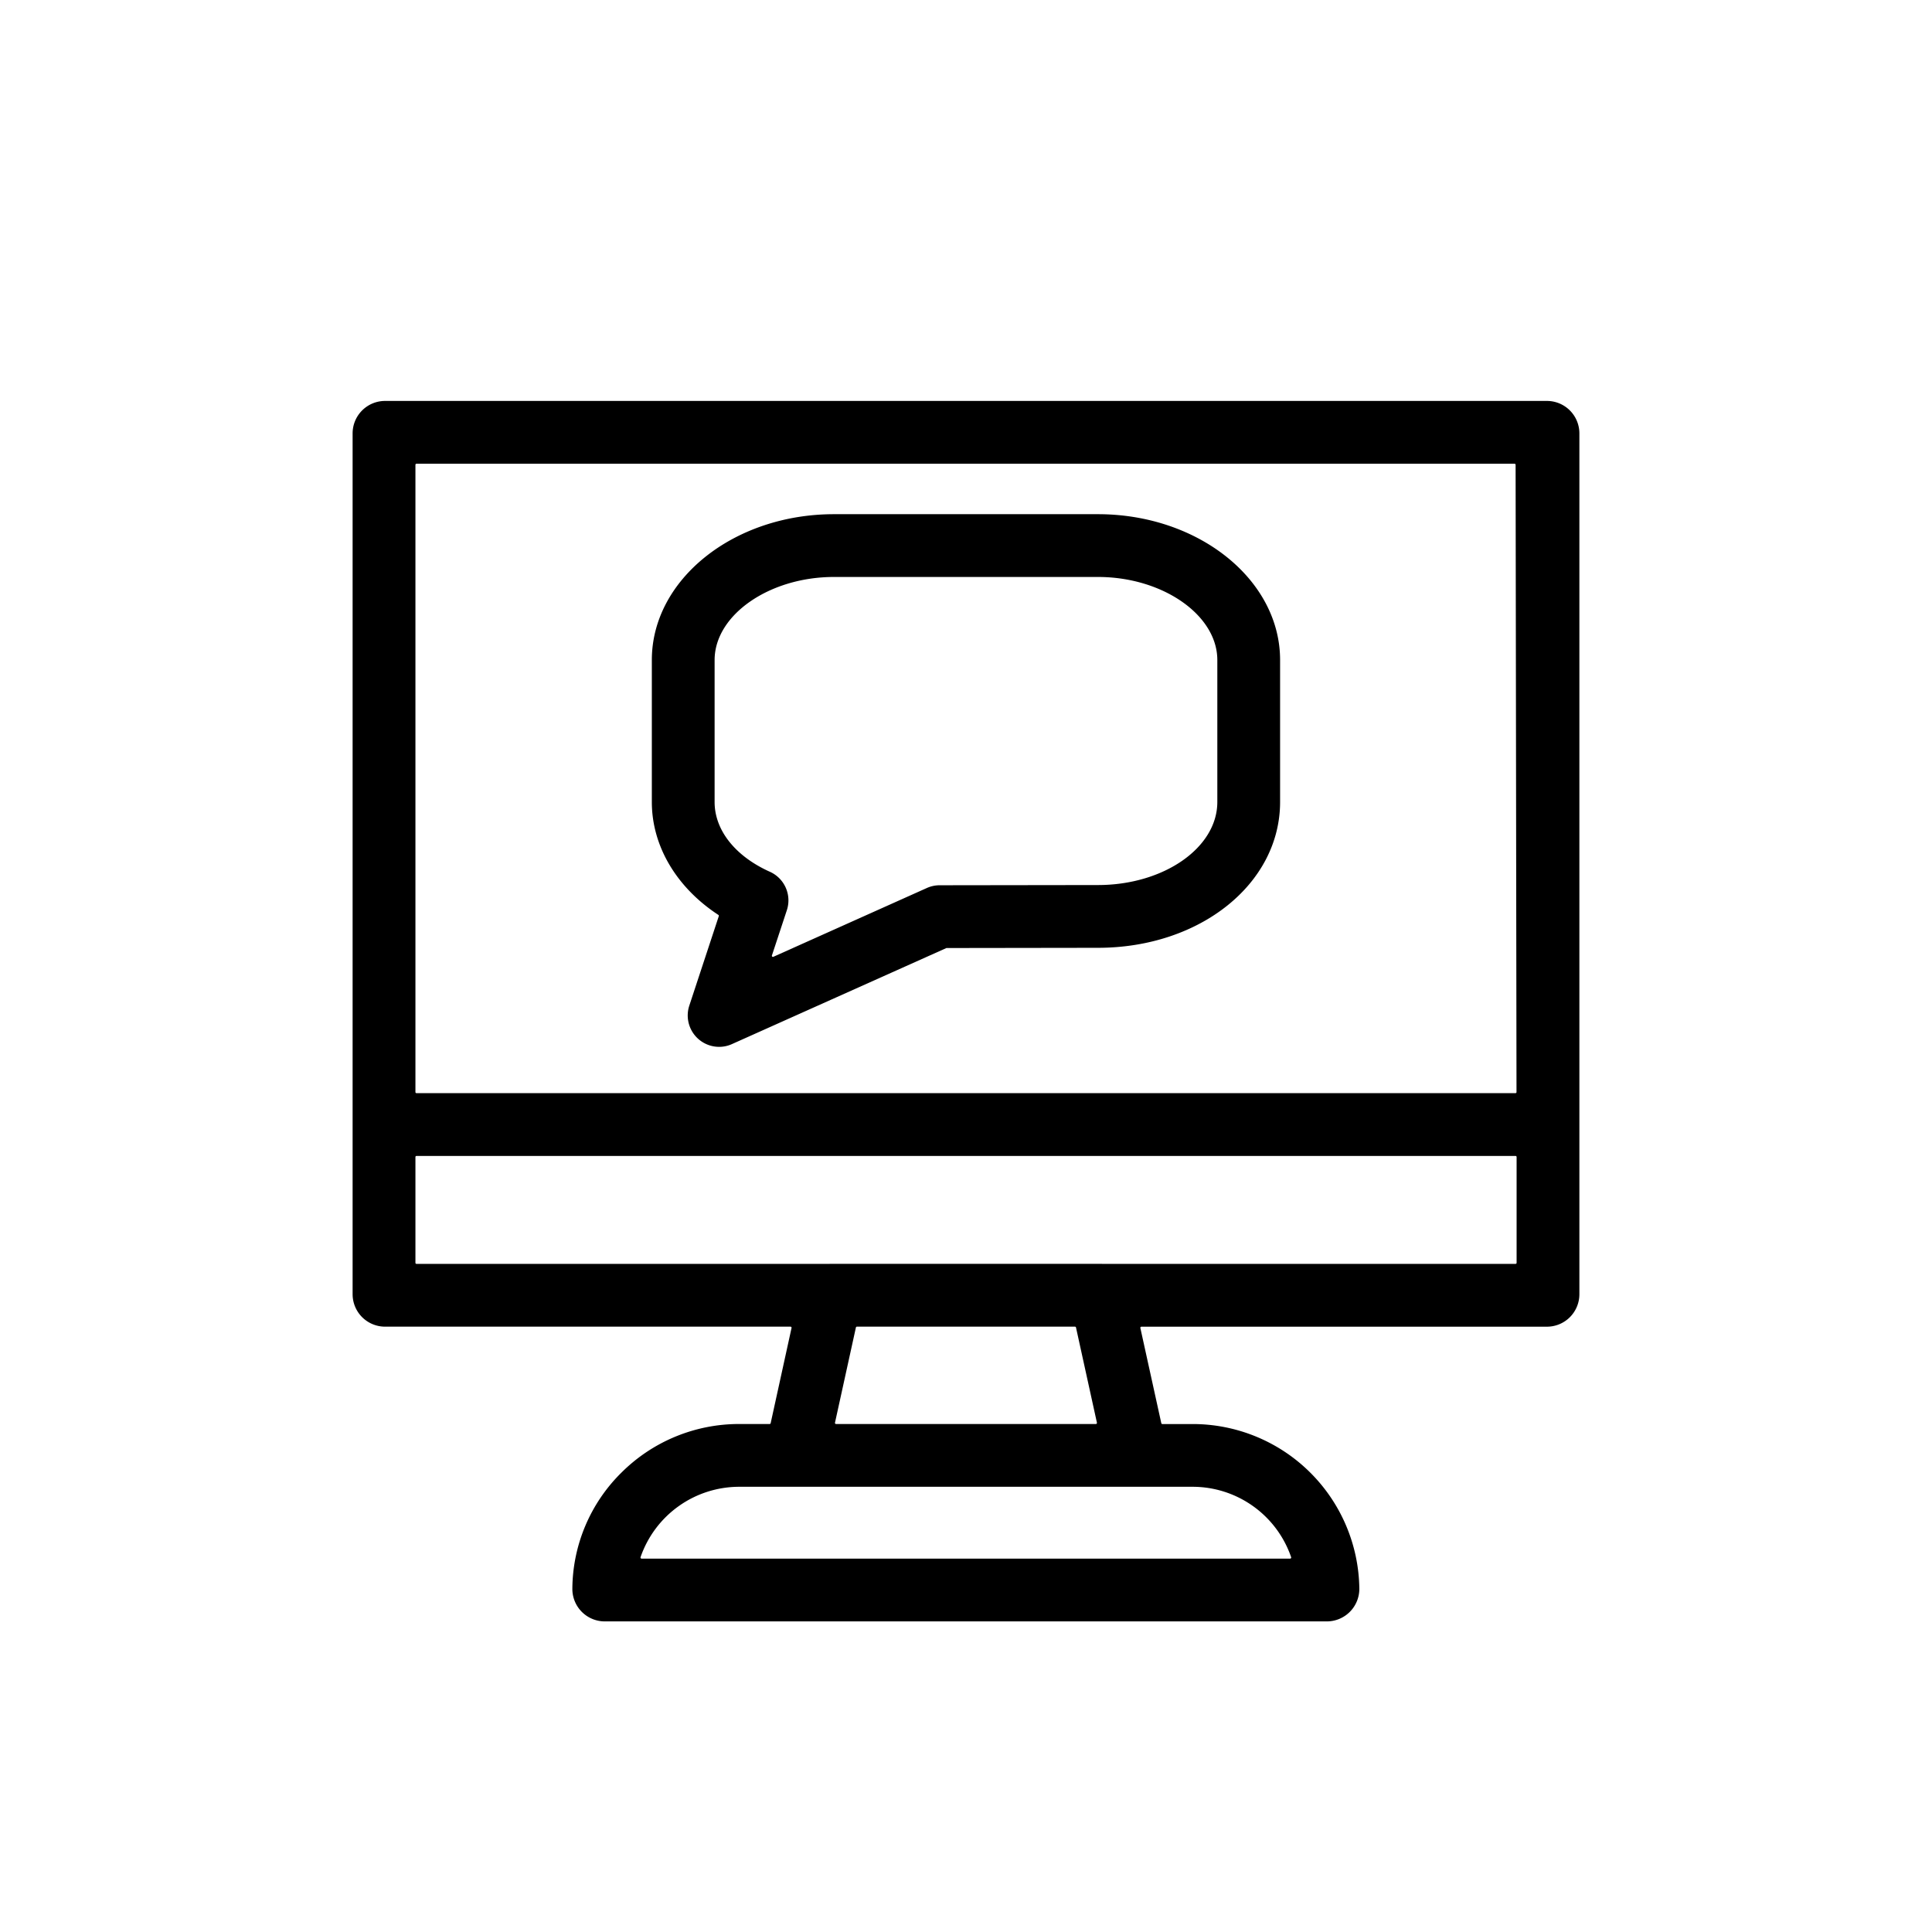 <svg xmlns="http://www.w3.org/2000/svg" viewBox="0 0 213.839 213.839"><path d="M171.218,44.377H42.621a3.593,3.593,0,0,0-3.593,3.593v95.275a3.593,3.593,0,0,0,3.593,3.593H87.494a.119.119,0,0,1,.116.144L85.3,157.519a.119.119,0,0,1-.116.094H81.863a18.426,18.426,0,0,0-13.058,5.357,18.216,18.216,0,0,0-5.455,12.886,3.59,3.59,0,0,0,3.593,3.605H146.86a3.6,3.6,0,0,0,3.594-3.644,18.448,18.448,0,0,0-18.475-18.2h-3.327a.119.119,0,0,1-.116-.094l-2.317-10.537a.119.119,0,0,1,.116-.144h44.883a3.593,3.593,0,0,0,3.592-3.593V47.97A3.593,3.593,0,0,0,171.218,44.377ZM46.1,51.326H167.632a.12.12,0,0,1,.119.118l.1,69.431a.118.118,0,0,1-.118.119H46.1a.118.118,0,0,1-.119-.118V51.444A.118.118,0,0,1,46.1,51.326Zm96.7,121.187H71.014a.123.123,0,0,1-.116-.161,11.559,11.559,0,0,1,10.965-7.791h50.116a11.535,11.535,0,0,1,10.928,7.791A.123.123,0,0,1,142.791,172.513Zm-21.5-14.9H92.535a.119.119,0,0,1-.116-.145l2.314-10.537a.118.118,0,0,1,.116-.093h24.13a.118.118,0,0,1,.116.093l2.315,10.537A.12.12,0,0,1,121.294,157.613Zm.727-17.723c-.052,0-.1-.007-.156-.007h-29.9c-.052,0-.1,0-.155.007H46.1a.119.119,0,0,1-.119-.119v-11.71a.119.119,0,0,1,.119-.119H167.744a.119.119,0,0,1,.118.119v11.71a.119.119,0,0,1-.118.119Z"/><path d="M121.523,56.912H92.309c-11.118,0-20.162,7.24-20.162,16.142V88.765c0,4.9,2.755,9.484,7.364,12.5a.115.115,0,0,1,.048.133l-3.266,9.91a3.476,3.476,0,0,0,3.3,4.56,3.436,3.436,0,0,0,1.421-.305l23.715-10.622a.116.116,0,0,1,.048-.011l16.745-.024c11.307,0,20.162-7.09,20.162-16.142V73.054C141.685,64.152,132.64,56.912,121.523,56.912Zm13.214,31.853c0,5.069-5.927,9.194-13.218,9.194L104,97.983a3.462,3.462,0,0,0-1.418.306L85.6,105.9a.119.119,0,0,1-.162-.146l1.653-5.01a3.47,3.47,0,0,0-1.879-4.254c-3.831-1.72-6.117-4.6-6.117-7.722V73.054c0-4.983,6.052-9.194,13.214-9.194h29.214c7.162,0,13.214,4.211,13.214,9.194Z"/></svg>